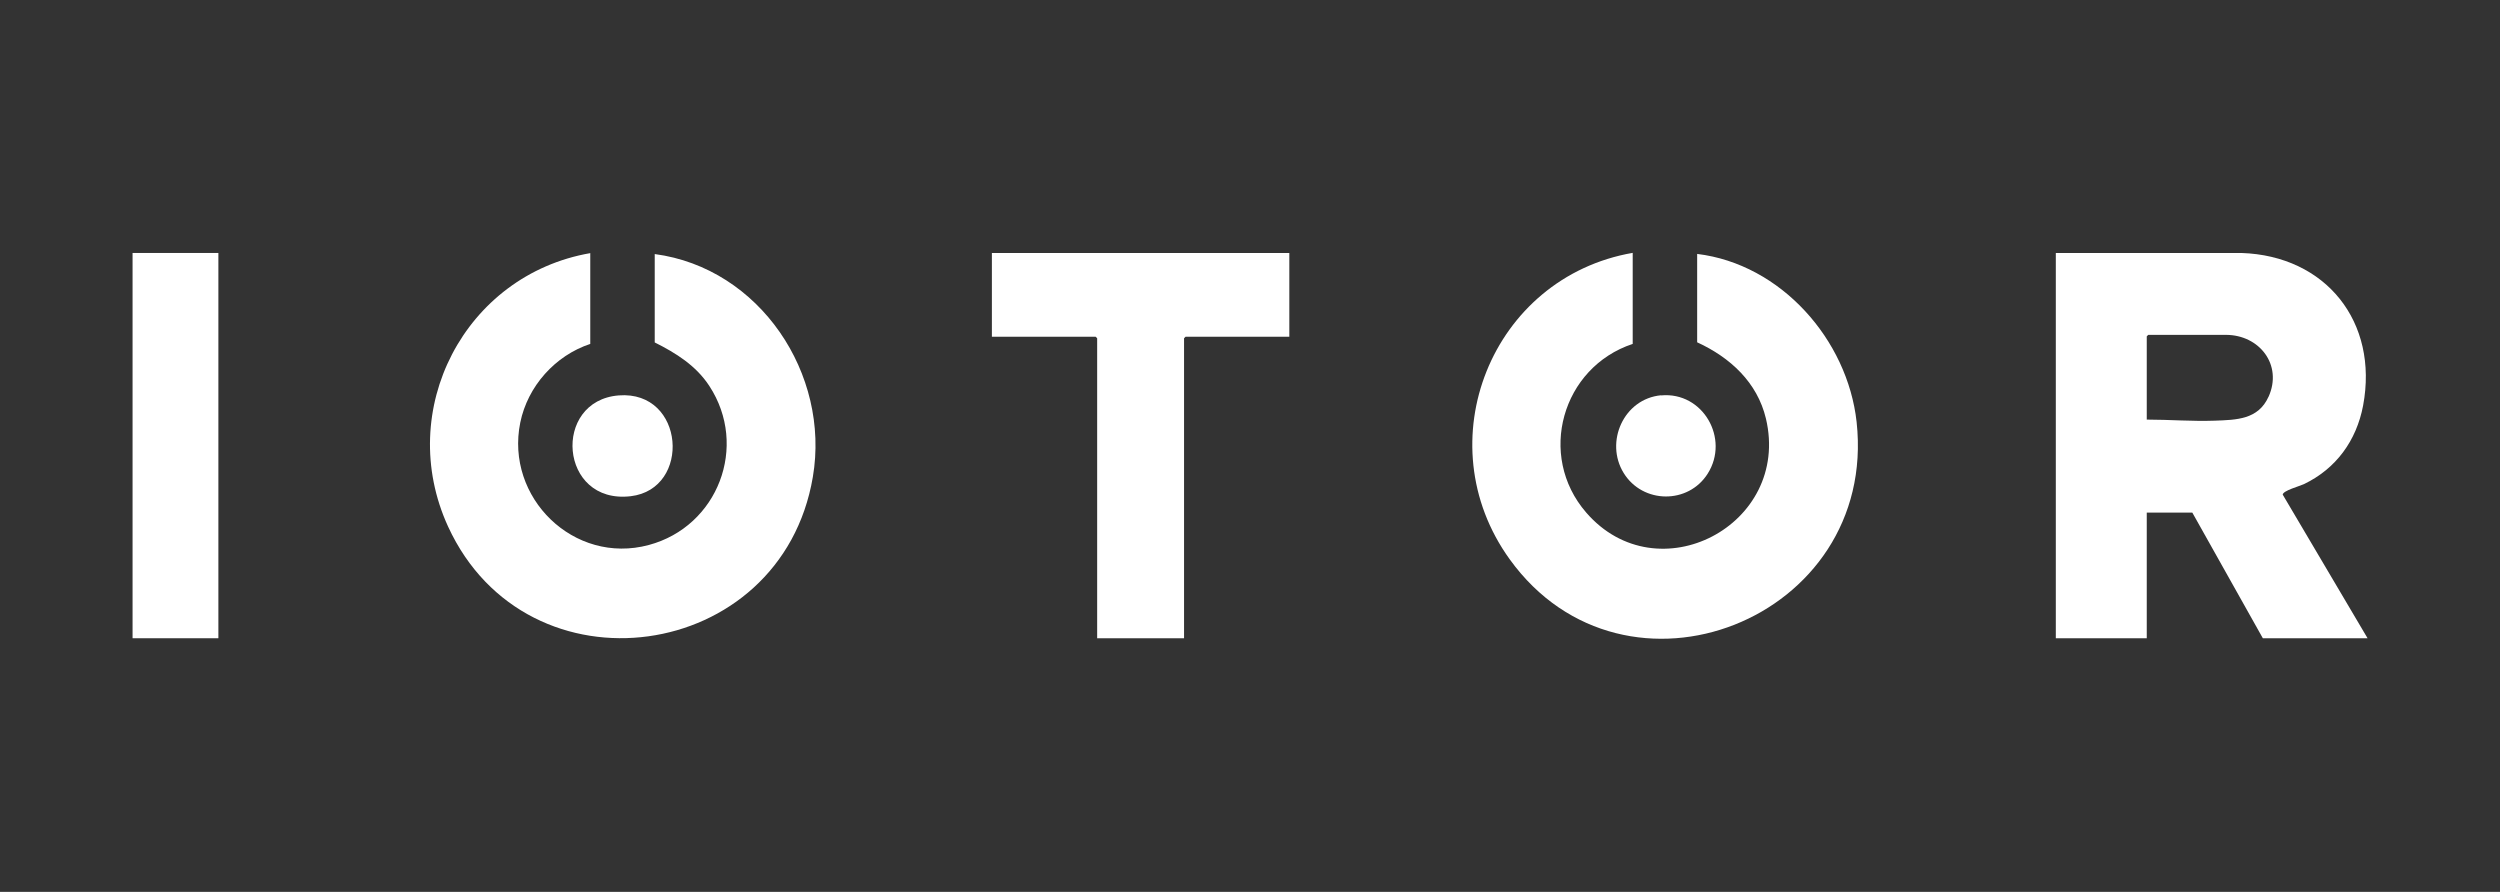<?xml version="1.0" encoding="UTF-8"?>
<svg id="Vrstva_1" data-name="Vrstva 1" xmlns="http://www.w3.org/2000/svg" viewBox="0 0 185 66">
  <rect x="0" y="0" width="185" height="66" fill="#333333" stroke="none"/>
  <defs>
    <style>
      .cls-1 {
        fill: #fff;
      }
    </style>
  </defs>
  <path class="cls-1" d="M43.68,18.72v6.73c-2.6.86-4.63,3.13-5.18,5.82-1.13,5.55,3.97,10.55,9.51,9.06,5.11-1.37,7.4-7.31,4.48-11.77-.98-1.5-2.46-2.43-4.04-3.22v-6.54c7.77,1.03,13,8.87,11.7,16.5-2.34,13.8-21.13,16.41-26.99,3.67-3.96-8.63,1.23-18.63,10.53-20.24Z"/>
  <path class="cls-1" d="M120.82,18.72v6.73c-5.23,1.73-7.1,8.26-3.44,12.48,5.27,6.09,15.16.94,13.3-6.95-.64-2.69-2.65-4.53-5.09-5.65v-6.54c6.2.75,11.13,6.34,11.8,12.44,1.59,14.62-17.13,21.99-25.67,10.16-6.26-8.67-1.35-20.87,9.11-22.68Z"/>
  <path class="cls-1" d="M95.41,18.72v6.2h-7.68s-.11.11-.11.11v22.2h-6.43v-22.2s-.11-.11-.11-.11h-7.68v-6.2h22.01Z"/>
  <rect class="cls-1" x="9.81" y="18.72" width="6.35" height="28.51"/>
  <path class="cls-1" d="M45.79,29.26c4.9-.38,5.39,6.93.88,7.46-5.3.62-5.84-7.07-.88-7.46Z"/>
  <path class="cls-1" d="M122.92,29.26c3.1-.29,5.09,3.2,3.45,5.79-1.44,2.28-4.81,2.24-6.22-.05s0-5.49,2.77-5.75Z"/>
  <path class="cls-1" d="M168.92,36.61c0-.3,1.27-.64,1.56-.78,2.39-1.14,3.9-3.23,4.39-5.82,1.16-6.19-2.76-11.09-9.01-11.29h-13.73v28.51h6.73v-9.3h3.37l5.22,9.3h7.75l-6.28-10.63ZM167.87,29.36c-.76,1.69-2.37,1.71-3.98,1.77-1.68.06-3.36-.08-5.03-.08v-6.16s.11-.11.11-.11h5.75c2.47,0,4.22,2.22,3.15,4.59Z"/>
</svg>